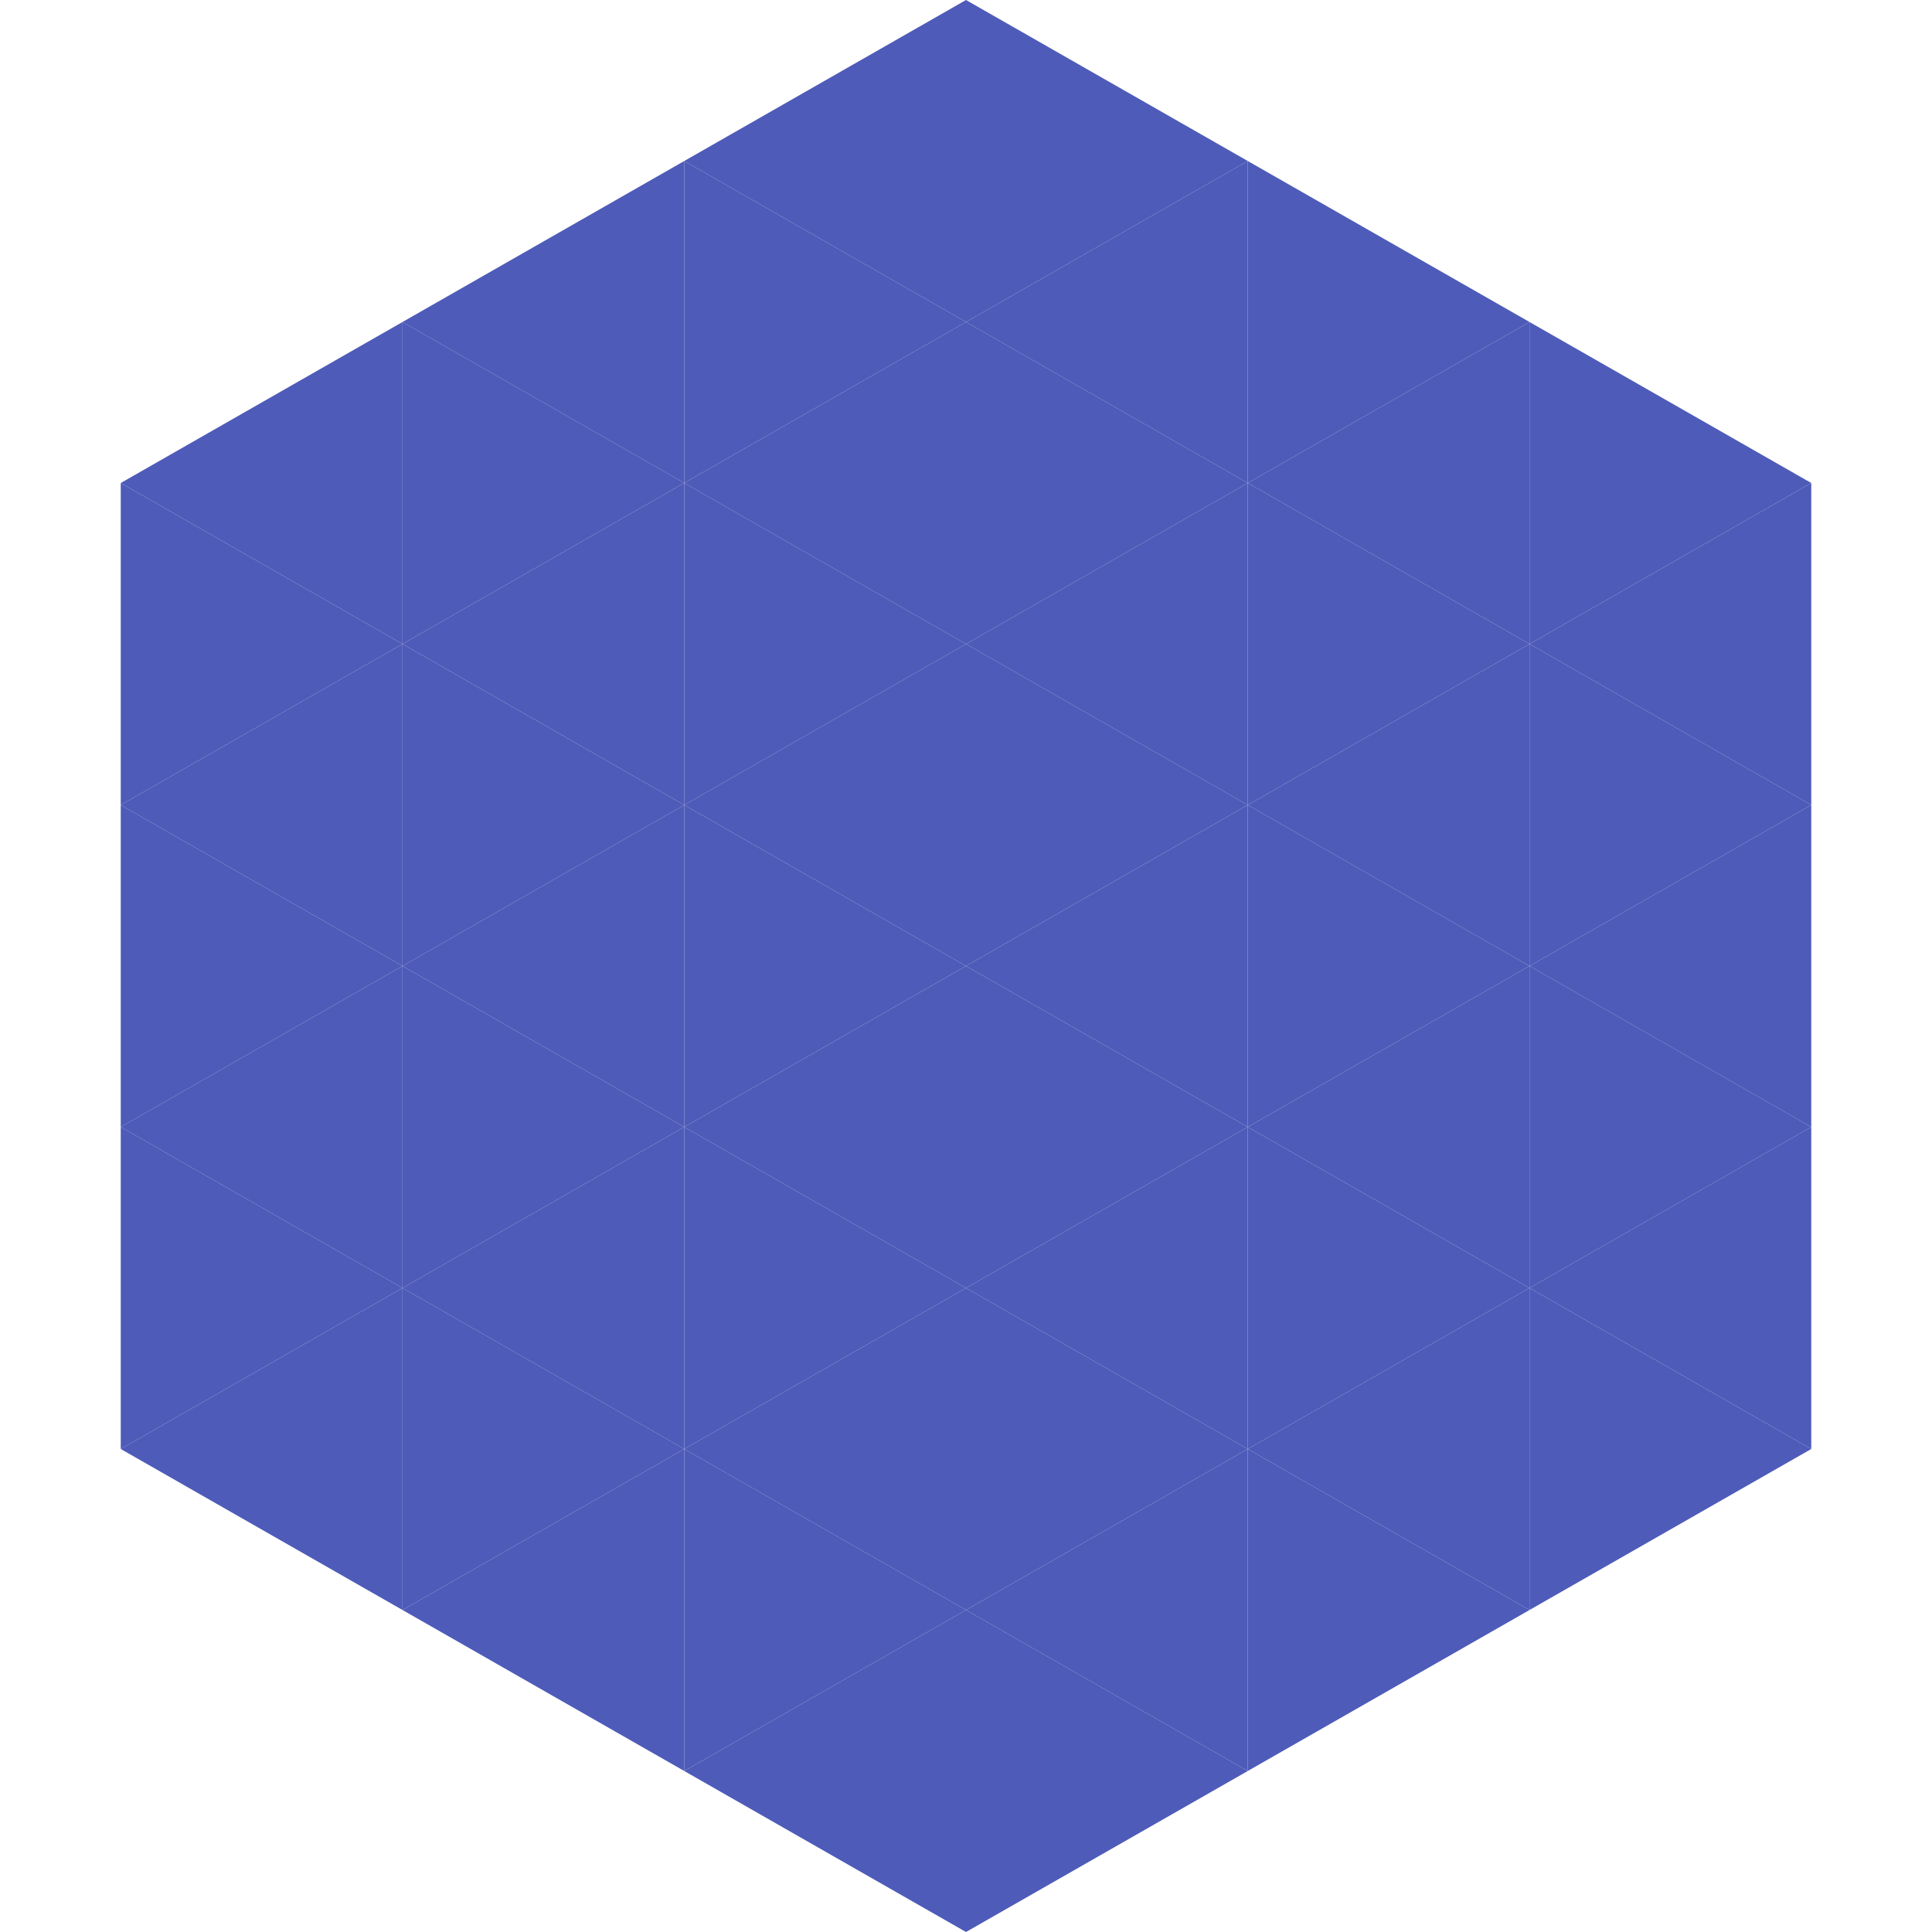 <?xml version="1.0"?>
<!-- Generated by SVGo -->
<svg width="240" height="240"
     xmlns="http://www.w3.org/2000/svg"
     xmlns:xlink="http://www.w3.org/1999/xlink">
<polygon points="50,40 15,60 50,80" style="fill:rgb(78,91,184)" />
<polygon points="190,40 225,60 190,80" style="fill:rgb(78,91,184)" />
<polygon points="15,60 50,80 15,100" style="fill:rgb(78,91,184)" />
<polygon points="225,60 190,80 225,100" style="fill:rgb(78,91,184)" />
<polygon points="50,80 15,100 50,120" style="fill:rgb(78,91,184)" />
<polygon points="190,80 225,100 190,120" style="fill:rgb(78,91,184)" />
<polygon points="15,100 50,120 15,140" style="fill:rgb(78,91,184)" />
<polygon points="225,100 190,120 225,140" style="fill:rgb(78,91,184)" />
<polygon points="50,120 15,140 50,160" style="fill:rgb(78,91,184)" />
<polygon points="190,120 225,140 190,160" style="fill:rgb(78,91,184)" />
<polygon points="15,140 50,160 15,180" style="fill:rgb(78,91,184)" />
<polygon points="225,140 190,160 225,180" style="fill:rgb(78,91,184)" />
<polygon points="50,160 15,180 50,200" style="fill:rgb(78,91,184)" />
<polygon points="190,160 225,180 190,200" style="fill:rgb(78,91,184)" />
<polygon points="15,180 50,200 15,220" style="fill:rgb(255,255,255); fill-opacity:0" />
<polygon points="225,180 190,200 225,220" style="fill:rgb(255,255,255); fill-opacity:0" />
<polygon points="50,0 85,20 50,40" style="fill:rgb(255,255,255); fill-opacity:0" />
<polygon points="190,0 155,20 190,40" style="fill:rgb(255,255,255); fill-opacity:0" />
<polygon points="85,20 50,40 85,60" style="fill:rgb(78,91,184)" />
<polygon points="155,20 190,40 155,60" style="fill:rgb(78,91,184)" />
<polygon points="50,40 85,60 50,80" style="fill:rgb(78,91,184)" />
<polygon points="190,40 155,60 190,80" style="fill:rgb(78,91,184)" />
<polygon points="85,60 50,80 85,100" style="fill:rgb(78,91,184)" />
<polygon points="155,60 190,80 155,100" style="fill:rgb(78,91,184)" />
<polygon points="50,80 85,100 50,120" style="fill:rgb(78,91,184)" />
<polygon points="190,80 155,100 190,120" style="fill:rgb(78,91,184)" />
<polygon points="85,100 50,120 85,140" style="fill:rgb(78,91,184)" />
<polygon points="155,100 190,120 155,140" style="fill:rgb(78,91,184)" />
<polygon points="50,120 85,140 50,160" style="fill:rgb(78,91,184)" />
<polygon points="190,120 155,140 190,160" style="fill:rgb(78,91,184)" />
<polygon points="85,140 50,160 85,180" style="fill:rgb(78,91,184)" />
<polygon points="155,140 190,160 155,180" style="fill:rgb(78,91,184)" />
<polygon points="50,160 85,180 50,200" style="fill:rgb(78,91,184)" />
<polygon points="190,160 155,180 190,200" style="fill:rgb(78,91,184)" />
<polygon points="85,180 50,200 85,220" style="fill:rgb(78,91,184)" />
<polygon points="155,180 190,200 155,220" style="fill:rgb(78,91,184)" />
<polygon points="120,0 85,20 120,40" style="fill:rgb(78,91,184)" />
<polygon points="120,0 155,20 120,40" style="fill:rgb(78,91,184)" />
<polygon points="85,20 120,40 85,60" style="fill:rgb(78,91,184)" />
<polygon points="155,20 120,40 155,60" style="fill:rgb(78,91,184)" />
<polygon points="120,40 85,60 120,80" style="fill:rgb(78,91,184)" />
<polygon points="120,40 155,60 120,80" style="fill:rgb(78,91,184)" />
<polygon points="85,60 120,80 85,100" style="fill:rgb(78,91,184)" />
<polygon points="155,60 120,80 155,100" style="fill:rgb(78,91,184)" />
<polygon points="120,80 85,100 120,120" style="fill:rgb(78,91,184)" />
<polygon points="120,80 155,100 120,120" style="fill:rgb(78,91,184)" />
<polygon points="85,100 120,120 85,140" style="fill:rgb(78,91,184)" />
<polygon points="155,100 120,120 155,140" style="fill:rgb(78,91,184)" />
<polygon points="120,120 85,140 120,160" style="fill:rgb(78,91,184)" />
<polygon points="120,120 155,140 120,160" style="fill:rgb(78,91,184)" />
<polygon points="85,140 120,160 85,180" style="fill:rgb(78,91,184)" />
<polygon points="155,140 120,160 155,180" style="fill:rgb(78,91,184)" />
<polygon points="120,160 85,180 120,200" style="fill:rgb(78,91,184)" />
<polygon points="120,160 155,180 120,200" style="fill:rgb(78,91,184)" />
<polygon points="85,180 120,200 85,220" style="fill:rgb(78,91,184)" />
<polygon points="155,180 120,200 155,220" style="fill:rgb(78,91,184)" />
<polygon points="120,200 85,220 120,240" style="fill:rgb(78,91,184)" />
<polygon points="120,200 155,220 120,240" style="fill:rgb(78,91,184)" />
<polygon points="85,220 120,240 85,260" style="fill:rgb(255,255,255); fill-opacity:0" />
<polygon points="155,220 120,240 155,260" style="fill:rgb(255,255,255); fill-opacity:0" />
</svg>
